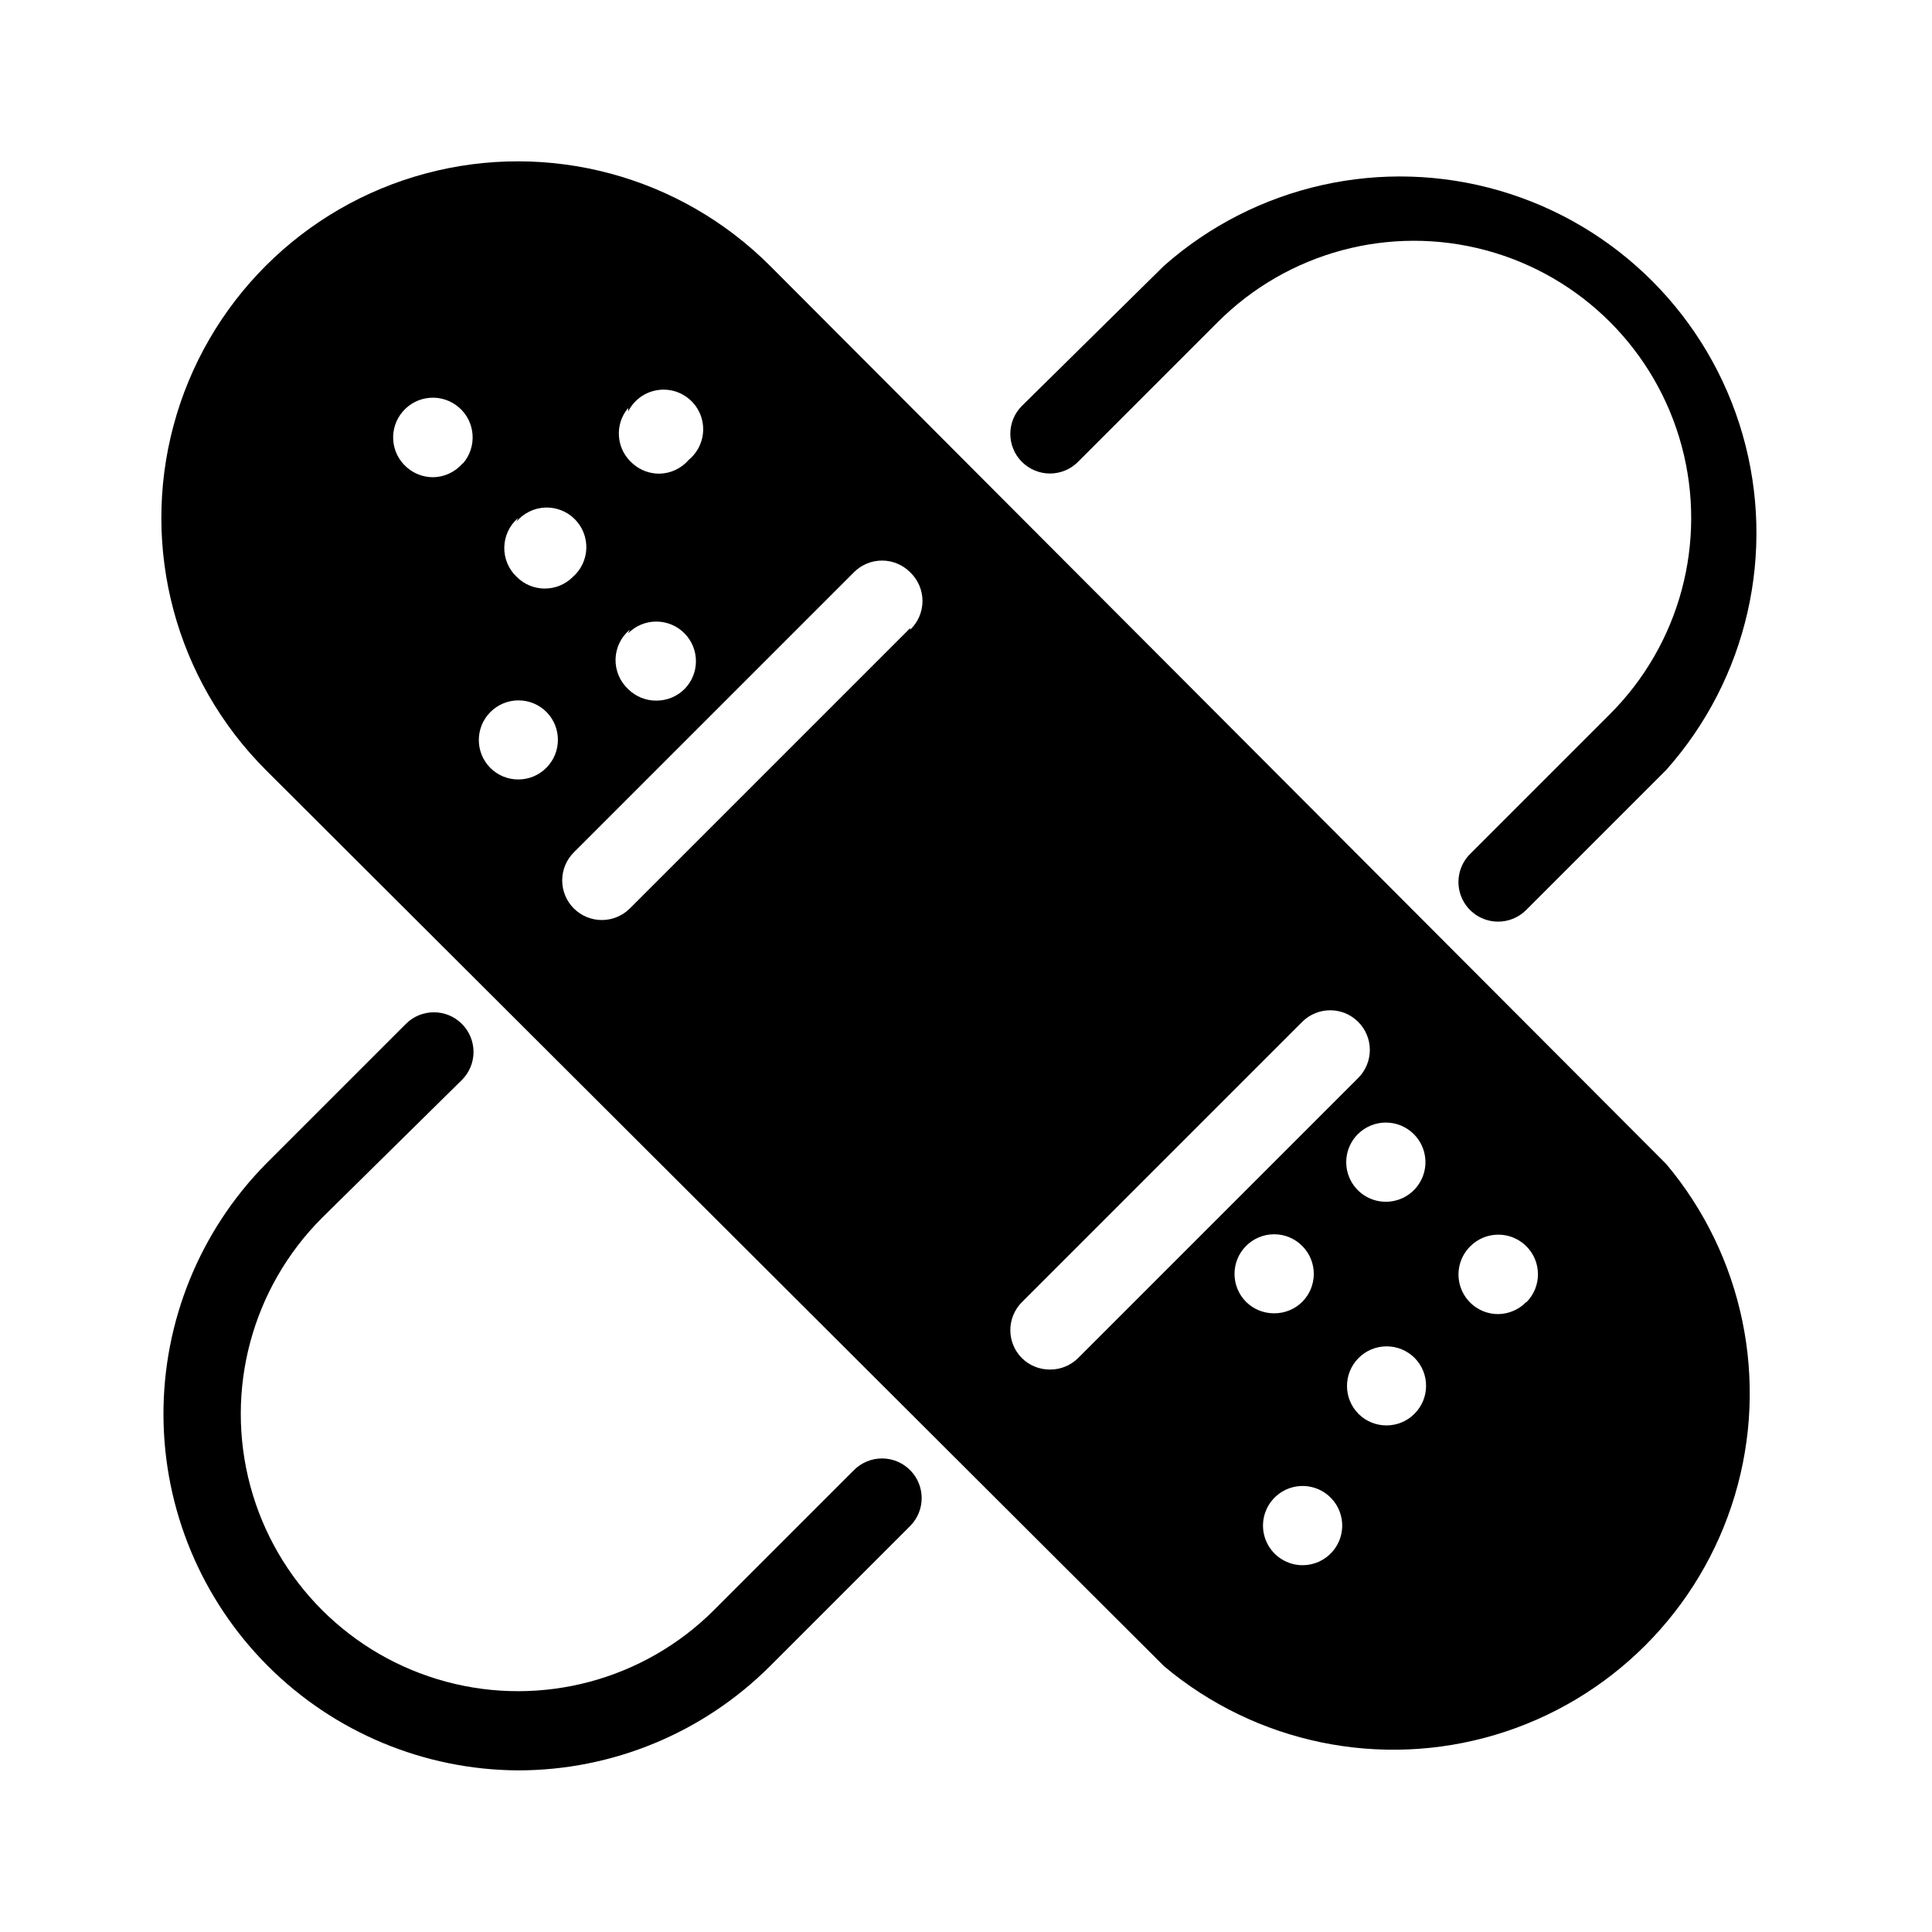 <?xml version="1.0" encoding="UTF-8"?>
<!-- The Best Svg Icon site in the world: iconSvg.co, Visit us! https://iconsvg.co -->
<svg fill="#000000" width="800px" height="800px" version="1.1" viewBox="144 144 512 512" xmlns="http://www.w3.org/2000/svg">
 <g>
  <path d="m585.57 452.48-237.52-238.05c-23.867-23.867-58.656-33.191-91.262-24.453-32.602 8.734-58.07 34.203-66.805 66.805-8.738 32.605 0.586 67.395 24.453 91.262l238.05 237.52c24.352 20.457 57.363 27.281 87.832 18.168 30.469-9.117 54.305-32.953 63.422-63.422 9.113-30.469 2.289-63.48-18.168-87.832zm-275.1-199.43h0.004c1.418-2.828 4.035-4.867 7.129-5.543 3.09-0.68 6.32 0.07 8.793 2.043 2.477 1.973 3.926 4.957 3.953 8.121 0.027 3.164-1.375 6.172-3.816 8.184-1.973 2.305-4.84 3.644-7.875 3.672-2.551-0.004-5.012-0.934-6.926-2.621-2.129-1.797-3.461-4.363-3.695-7.141-0.238-2.773 0.641-5.531 2.438-7.66zm0 58.777h0.004c1.969-1.988 4.652-3.106 7.449-3.106 2.801 0 5.484 1.117 7.453 3.106 4.07 4.094 4.07 10.707 0 14.801-1.98 1.965-4.66 3.059-7.453 3.043-2.789 0.016-5.469-1.078-7.449-3.043-2.207-2.055-3.426-4.957-3.348-7.969 0.082-3.012 1.453-5.844 3.766-7.777zm-29.598-29.598c1.887-2.234 4.621-3.582 7.543-3.715 2.918-0.133 5.762 0.961 7.844 3.012 2.082 2.055 3.215 4.883 3.125 7.805-0.094 2.922-1.398 5.672-3.606 7.59-4.094 4.07-10.707 4.07-14.801 0-2.184-2.035-3.398-4.902-3.336-7.887 0.059-2.988 1.387-5.805 3.652-7.75zm-14.273-15.43c-1.969 2.305-4.84 3.641-7.871 3.672-2.551-0.004-5.016-0.938-6.93-2.625-4.371-3.797-4.844-10.422-1.047-14.797 1.82-2.117 4.41-3.422 7.195-3.629s5.539 0.703 7.656 2.527c4.406 3.797 4.898 10.445 1.102 14.852zm22.148 80.715c-4.094 4.07-10.707 4.07-14.801 0-4.07-4.094-4.07-10.707 0-14.801 1.969-1.988 4.652-3.106 7.453-3.106 2.797 0 5.481 1.117 7.449 3.106 4.043 4.121 3.996 10.734-0.102 14.801zm96.457-37.051-74.312 74.312v-0.004c-1.953 1.941-4.594 3.035-7.348 3.047-2.789 0.016-5.469-1.082-7.453-3.047-1.984-1.969-3.102-4.652-3.102-7.449 0-2.801 1.117-5.481 3.102-7.453l74.207-74.207c1.973-1.988 4.656-3.106 7.453-3.106 2.801 0 5.481 1.117 7.453 3.106 2.086 1.98 3.266 4.734 3.266 7.609 0 2.879-1.18 5.629-3.266 7.609zm44.504 193.44c-1.98 1.965-4.664 3.059-7.453 3.043-2.789 0.016-5.473-1.078-7.453-3.043-4.07-4.094-4.07-10.707 0-14.801l74.312-74.312c4.094-4.07 10.707-4.07 14.801 0 1.984 1.973 3.106 4.656 3.106 7.453s-1.121 5.481-3.106 7.453zm44.504-29.703c1.969-1.988 4.652-3.106 7.449-3.106 2.801 0 5.484 1.117 7.453 3.106 4.07 4.094 4.07 10.703 0 14.797-1.98 1.965-4.66 3.062-7.453 3.043-2.789 0.02-5.469-1.078-7.449-3.043-4.07-4.094-4.07-10.703 0-14.797zm22.883 81.031-0.004-0.004c-1.988 2.266-4.856 3.566-7.871 3.57-3.449 0.004-6.68-1.688-8.645-4.519-1.961-2.836-2.41-6.453-1.191-9.68 1.219-3.231 3.941-5.652 7.289-6.484 3.348-0.832 6.887 0.035 9.473 2.312 4.344 3.832 4.766 10.453 0.945 14.801zm6.719-110.63-0.004-0.004c1.969-1.984 4.652-3.106 7.453-3.106 2.797 0 5.481 1.121 7.449 3.106 2.984 3.008 3.867 7.516 2.238 11.43-1.629 3.91-5.453 6.457-9.688 6.457-4.238 0-8.062-2.547-9.691-6.457-1.629-3.914-0.746-8.422 2.238-11.43zm15.008 74.102-0.004-0.004c-4.094 4.07-10.703 4.07-14.797 0-4.07-4.094-4.07-10.703 0-14.797 1.969-1.988 4.652-3.106 7.449-3.106 2.801 0 5.484 1.117 7.453 3.106 4.043 4.121 3.996 10.734-0.105 14.797zm29.598-29.598v-0.004c-1.941 1.977-4.582 3.109-7.348 3.148-4.266 0.027-8.121-2.531-9.758-6.469-1.633-3.941-0.723-8.477 2.305-11.48 4.086-4.113 10.734-4.137 14.852-0.051 4.117 4.086 4.141 10.734 0.051 14.852z"/>
  <path d="m281.29 613.17c-24.906-0.129-48.75-10.09-66.348-27.711-17.598-17.625-27.523-41.48-27.621-66.387-0.094-24.902 9.648-48.84 27.109-66.594l37.156-37.156c4.094-4.07 10.703-4.07 14.797 0 1.988 1.969 3.106 4.652 3.106 7.449 0 2.801-1.117 5.484-3.106 7.453l-37.051 36.527c-18.562 18.562-25.809 45.617-19.016 70.973 6.793 25.355 26.598 45.16 51.953 51.953 25.359 6.797 52.414-0.453 70.973-19.016l37.051-37.051c1.973-1.988 4.656-3.106 7.453-3.106 2.801 0 5.481 1.117 7.453 3.106 4.07 4.094 4.07 10.707 0 14.801l-37.156 37.156v-0.004c-17.715 17.684-41.723 27.613-66.754 27.605z"/>
  <path d="m540.96 388.24c-4.246-0.016-8.062-2.59-9.672-6.519-1.605-3.93-0.691-8.438 2.324-11.43l37.051-37.051c18.562-18.559 25.812-45.613 19.016-70.973-6.793-25.355-26.598-45.16-51.953-51.953-25.355-6.793-52.41 0.453-70.973 19.016l-37.051 37.051c-1.973 1.988-4.656 3.106-7.453 3.106s-5.481-1.117-7.453-3.106c-4.07-4.094-4.07-10.703 0-14.797l37.684-37.156c24.285-21.449 57.871-28.957 88.977-19.883 31.109 9.07 55.395 33.453 64.344 64.598 8.949 31.141 1.312 64.695-20.234 88.898l-37.156 37.156h0.004c-1.984 1.965-4.664 3.059-7.453 3.043z"/>
 </g>
</svg>